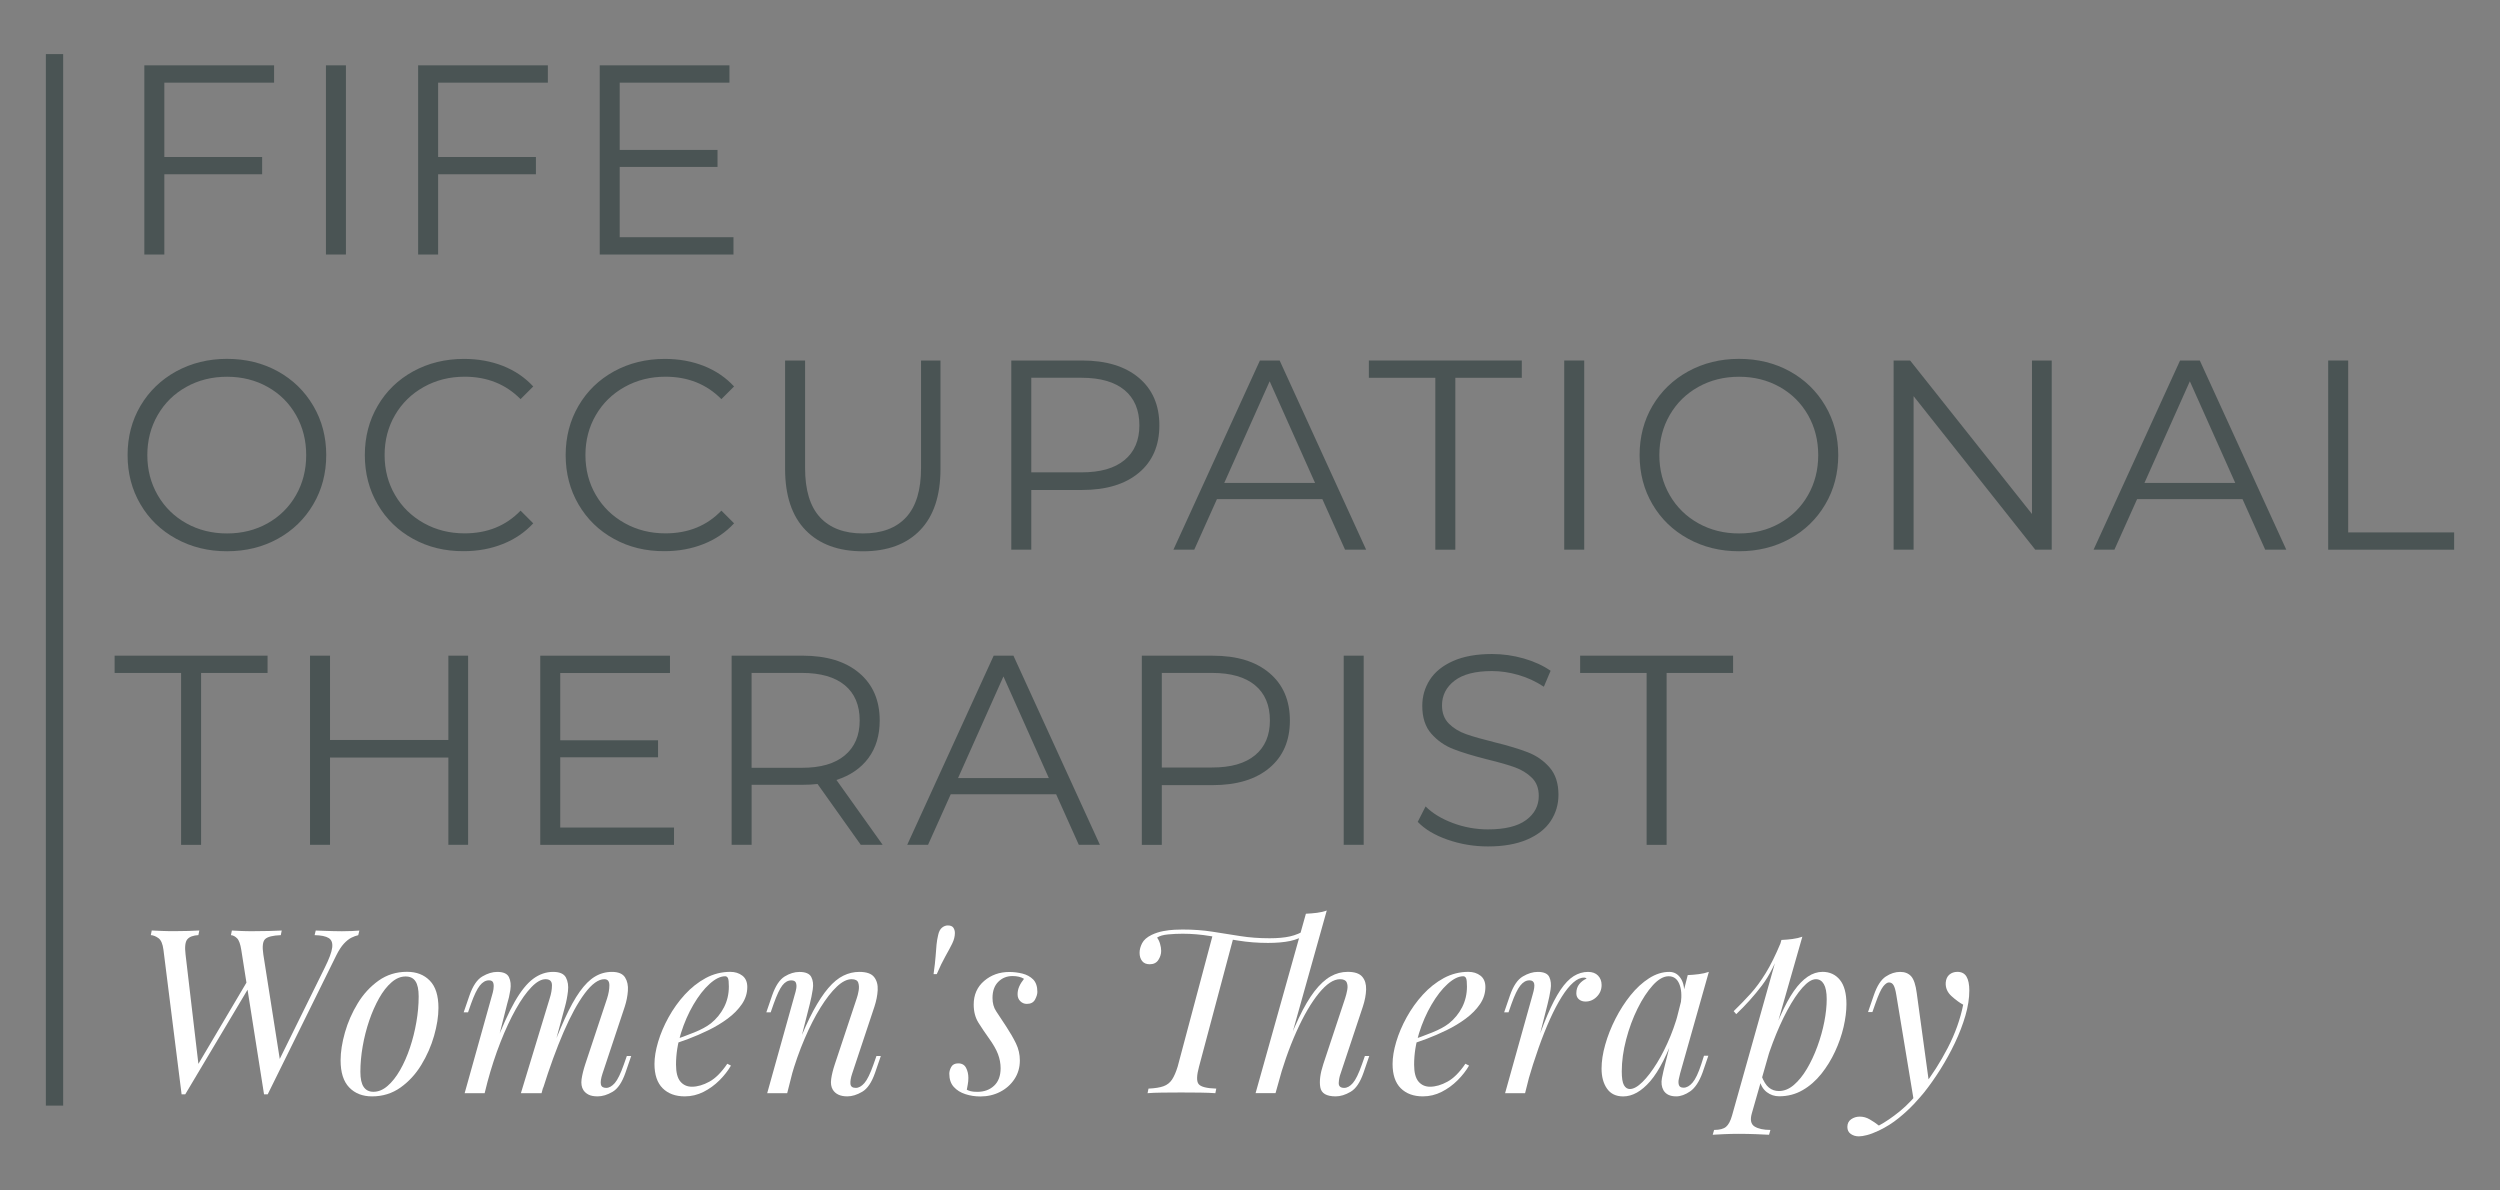 <?xml version="1.0" encoding="utf-8"?>
<!-- Generator: Adobe Illustrator 28.0.0, SVG Export Plug-In . SVG Version: 6.00 Build 0)  -->
<svg version="1.1" id="Layer_1" xmlns="http://www.w3.org/2000/svg" xmlns:xlink="http://www.w3.org/1999/xlink" x="0px" y="0px"
	 viewBox="0 0 595.28 283.46" style="enable-background:new 0 0 595.28 283.46;" xml:space="preserve">
<rect x="0" y="0" width="595.28" height="283.46" fill="#808080" stroke="none"/>
<style type="text/css">
	.st0{opacity:0.21;}
	.st1{fill:#778E88;}
	.st2{opacity:0.2;}
	.st3{fill:#E69E8E;}
	.st4{opacity:0.5;}
	.st5{fill:#4A5454;}
	.st6{fill:#FEEEE9;}
	.st7{fill:#EDF3E2;}
	.st8{fill:#FEF8DD;}
	.st9{fill:#EAF4F0;}
	.st10{fill:#6E6E6D;}
	.st11{opacity:0.49;}
	.st12{fill:#FFFFFF;}
	.st13{fill:none;stroke:#B2B2B2;stroke-miterlimit:10;}
</style>
<g>
	<g>
		<path class="st12" d="M59.65,234.48l-15.54,26.09h-0.87l-4.32-34.41c-0.18-1.42-0.58-2.35-1.21-2.79
			c-0.62-0.44-1.22-0.67-1.8-0.71l0.22-1.1c0.73,0.04,1.56,0.07,2.49,0.11s1.91,0.05,2.93,0.05c1.21,0,2.33-0.02,3.36-0.05
			c1.04-0.04,1.89-0.07,2.55-0.11l-0.22,1.1c-1.24,0.07-2.12,0.4-2.62,0.98c-0.51,0.58-0.66,1.79-0.44,3.61l3.12,26.58l-0.49,0.22
			l12.36-20.9L59.65,234.48z M77.32,230.43c1.06-2.12,1.65-3.72,1.78-4.81c0.13-1.09-0.15-1.85-0.85-2.27
			c-0.69-0.42-1.81-0.65-3.34-0.68l0.27-1.1c0.69,0.04,1.39,0.07,2.11,0.08c0.71,0.02,1.42,0.04,2.13,0.06
			c0.71,0.02,1.38,0.03,2,0.03c0.95,0,1.73-0.02,2.35-0.05c0.62-0.04,1.22-0.07,1.8-0.11l-0.27,1.1c-0.51,0.11-1.06,0.31-1.64,0.6
			c-0.58,0.29-1.17,0.77-1.78,1.42c-0.6,0.66-1.2,1.57-1.78,2.73l-16.36,33.15h-0.87l-5.42-34.41c-0.22-1.38-0.55-2.31-1.01-2.76
			s-0.94-0.7-1.45-0.74l0.22-1.1c0.66,0.04,1.4,0.07,2.24,0.11c0.84,0.04,1.71,0.05,2.63,0.05c1.42,0,2.75-0.02,3.99-0.05
			c1.24-0.04,2.24-0.07,3.01-0.11l-0.22,1.1c-1.89,0.07-3.13,0.38-3.72,0.93c-0.58,0.55-0.73,1.77-0.44,3.67l3.99,25.38l-0.38,0.11
			L77.32,230.43z"/>
		<path class="st12" d="M81.1,252.47c0-2,0.35-4.22,1.04-6.65c0.69-2.42,1.71-4.73,3.04-6.92c1.33-2.19,2.98-3.98,4.95-5.39
			c1.97-1.4,4.23-2.11,6.78-2.11c2.26,0,4.08,0.7,5.44,2.11c1.37,1.4,2.05,3.57,2.05,6.48c0,2.01-0.35,4.22-1.04,6.65
			c-0.69,2.43-1.71,4.73-3.04,6.92c-1.33,2.19-2.98,3.98-4.95,5.39c-1.97,1.4-4.23,2.11-6.78,2.11c-2.26,0-4.08-0.71-5.44-2.13
			C81.78,257.51,81.1,255.36,81.1,252.47z M96.58,232.51c-1.17,0-2.29,0.46-3.36,1.4c-1.08,0.93-2.06,2.19-2.95,3.77
			c-0.89,1.59-1.68,3.36-2.35,5.33c-0.67,1.97-1.19,4.01-1.56,6.13c-0.37,2.12-0.55,4.14-0.55,6.07c0,1.64,0.26,2.84,0.79,3.61
			c0.53,0.77,1.3,1.15,2.32,1.15c1.17,0,2.29-0.46,3.36-1.39c1.08-0.93,2.07-2.19,2.98-3.77c0.91-1.59,1.69-3.36,2.35-5.33
			c0.66-1.97,1.17-4,1.53-6.1c0.37-2.1,0.55-4.13,0.55-6.1c0-1.68-0.26-2.89-0.77-3.64C98.42,232.88,97.63,232.51,96.58,232.51z"/>
		<path class="st12" d="M115.4,260.3h-4.76l6.56-23.47c0.11-0.33,0.21-0.76,0.3-1.29c0.09-0.53,0.08-1.01-0.03-1.45
			c-0.11-0.44-0.46-0.66-1.04-0.66c-0.8,0-1.53,0.42-2.19,1.26c-0.66,0.84-1.35,2.28-2.08,4.32l-0.71,2.03h-1.04l1.37-3.99
			c0.8-2.3,1.82-3.81,3.06-4.54c1.24-0.73,2.42-1.09,3.56-1.09c1.46,0,2.39,0.42,2.79,1.26c0.4,0.84,0.51,1.85,0.33,3.04
			c-0.18,1.19-0.44,2.31-0.77,3.36L115.4,260.3z M130.88,237.76c0.37-1.13,0.55-2.18,0.55-3.15c0-0.97-0.51-1.45-1.53-1.45
			c-1.02,0-2.14,0.63-3.36,1.89c-1.22,1.26-2.46,3.01-3.72,5.25c-1.26,2.24-2.47,4.85-3.64,7.82c-1.17,2.97-2.21,6.15-3.12,9.55
			l1.8-8.75c1.68-4.38,3.25-7.84,4.7-10.39c1.46-2.55,2.93-4.38,4.4-5.47c1.48-1.09,3.05-1.64,4.73-1.64c1.57,0,2.59,0.45,3.06,1.34
			c0.47,0.89,0.64,1.98,0.49,3.25c-0.15,1.28-0.38,2.5-0.71,3.67l-5.58,20.62h-4.92L130.88,237.76z M144.55,237.76
			c0.36-1.13,0.55-2.18,0.55-3.15c0-0.97-0.4-1.45-1.2-1.45c-1.42,0-2.97,1.12-4.65,3.36c-1.68,2.24-3.36,5.32-5.06,9.25
			c-1.69,3.92-3.33,8.4-4.9,13.43l1.26-7c1.42-3.79,2.74-7.01,3.94-9.65c1.2-2.64,2.39-4.79,3.56-6.43
			c1.17-1.64,2.37-2.84,3.61-3.58c1.24-0.75,2.59-1.12,4.05-1.12c1.53,0,2.57,0.44,3.12,1.31c0.55,0.87,0.77,1.94,0.68,3.2
			c-0.09,1.26-0.34,2.51-0.74,3.75l-5.31,15.97c-0.37,1.13-0.49,1.98-0.38,2.54c0.11,0.57,0.53,0.85,1.26,0.85
			c0.69,0,1.37-0.38,2.05-1.15c0.67-0.77,1.39-2.24,2.16-4.43l0.71-2.02h1.04l-1.37,3.99c-0.8,2.3-1.82,3.81-3.06,4.54
			s-2.43,1.09-3.56,1.09c-0.91,0-1.63-0.14-2.16-0.41c-0.53-0.27-0.94-0.63-1.23-1.07c-0.44-0.69-0.58-1.56-0.44-2.6
			c0.15-1.04,0.44-2.23,0.88-3.58L144.55,237.76z"/>
		<path class="st12" d="M159.76,247.88c2.04-0.69,3.89-1.38,5.55-2.05c1.66-0.67,2.98-1.39,3.97-2.16c1.31-1.06,2.35-2.33,3.12-3.83
			c0.76-1.49,1.15-3.14,1.15-4.92c0-1.06-0.07-1.73-0.22-2.02c-0.15-0.29-0.37-0.44-0.66-0.44c-1.13,0-2.37,0.61-3.72,1.83
			c-1.35,1.22-2.62,2.86-3.83,4.92c-1.21,2.06-2.2,4.33-2.98,6.81c-0.78,2.48-1.17,4.98-1.17,7.49c0,1.86,0.35,3.2,1.04,4.02
			c0.69,0.82,1.61,1.23,2.74,1.23c1.31,0,2.7-0.4,4.16-1.2c1.46-0.8,2.88-2.22,4.27-4.27l0.87,0.44c-0.69,1.2-1.6,2.37-2.73,3.5
			c-1.13,1.13-2.4,2.05-3.8,2.76c-1.41,0.71-2.89,1.07-4.46,1.07c-2.23,0-3.98-0.65-5.28-1.94c-1.29-1.29-1.94-3.22-1.94-5.77
			c0-1.57,0.29-3.33,0.87-5.28c0.58-1.95,1.41-3.9,2.49-5.85c1.08-1.95,2.36-3.75,3.86-5.39c1.5-1.64,3.16-2.95,4.98-3.94
			c1.82-0.98,3.78-1.48,5.85-1.48c1.13,0,2.09,0.3,2.87,0.9c0.78,0.6,1.18,1.5,1.18,2.71c0,1.46-0.43,2.82-1.28,4.07
			c-0.86,1.26-1.99,2.41-3.39,3.45c-1.4,1.04-2.93,1.96-4.57,2.76c-1.64,0.8-3.25,1.49-4.81,2.08c-1.57,0.58-2.95,1.06-4.16,1.42
			L159.76,247.88z"/>
		<path class="st12" d="M187.44,260.3h-4.76l6.56-23.47c0.15-0.44,0.26-0.92,0.36-1.45c0.09-0.53,0.06-0.98-0.08-1.37
			c-0.15-0.38-0.51-0.57-1.09-0.57c-0.8,0-1.51,0.39-2.13,1.18c-0.62,0.78-1.31,2.25-2.08,4.4l-0.71,2.03h-1.04l1.37-3.99
			c0.8-2.3,1.8-3.81,2.98-4.54c1.19-0.73,2.36-1.09,3.53-1.09c1.46,0,2.4,0.4,2.82,1.2c0.42,0.8,0.54,1.79,0.36,2.95
			c-0.18,1.17-0.42,2.33-0.71,3.5L187.44,260.3z M189.95,248.92c1.28-3.28,2.52-6.04,3.72-8.26c1.2-2.22,2.39-4.02,3.56-5.39
			c1.17-1.37,2.36-2.35,3.58-2.95c1.22-0.6,2.49-0.9,3.8-0.9c1.71,0,2.89,0.41,3.53,1.23c0.64,0.82,0.92,1.86,0.85,3.12
			c-0.07,1.26-0.33,2.56-0.77,3.91l-5.31,15.97c-0.33,0.98-0.46,1.8-0.41,2.43c0.06,0.64,0.48,0.96,1.28,0.96
			c0.69,0,1.38-0.38,2.05-1.15c0.67-0.77,1.39-2.24,2.16-4.43l0.71-2.02h1.04l-1.37,3.99c-0.8,2.3-1.82,3.81-3.07,4.54
			c-1.24,0.73-2.42,1.09-3.55,1.09c-1.64,0-2.79-0.53-3.45-1.59c-0.4-0.66-0.53-1.51-0.38-2.57c0.15-1.06,0.44-2.22,0.87-3.5
			l5.2-15.65c0.18-0.51,0.34-1.12,0.46-1.83c0.13-0.71,0.1-1.35-0.08-1.91s-0.71-0.85-1.59-0.85c-1.09,0-2.27,0.59-3.53,1.78
			c-1.26,1.19-2.54,2.84-3.86,4.95s-2.58,4.59-3.8,7.44c-1.22,2.84-2.31,5.93-3.25,9.24L189.95,248.92z"/>
		<path class="st12" d="M227.37,222.17c0,0.8-0.21,1.63-0.63,2.49c-0.42,0.86-0.96,1.86-1.61,3.01s-1.35,2.58-2.08,4.29h-0.76
			c0.25-1.79,0.42-3.22,0.49-4.29c0.07-1.08,0.15-1.99,0.22-2.74c0.07-0.75,0.2-1.5,0.38-2.27c0.18-0.84,0.49-1.43,0.93-1.78
			c0.44-0.35,0.89-0.52,1.37-0.52c0.62,0,1.06,0.17,1.31,0.52C227.24,221.23,227.37,221.66,227.37,222.17z"/>
		<path class="st12" d="M230.21,259.48c0.29,0.15,0.61,0.27,0.96,0.36c0.35,0.09,0.87,0.14,1.56,0.14c1.6,0,2.93-0.48,3.97-1.45
			c1.04-0.97,1.56-2.36,1.56-4.18c0-1.13-0.21-2.25-0.63-3.36c-0.42-1.11-1.16-2.4-2.22-3.86c-0.84-1.17-1.64-2.36-2.41-3.58
			s-1.15-2.67-1.15-4.35c0-2.33,0.83-4.21,2.49-5.63c1.66-1.42,3.66-2.13,5.99-2.13c1.06,0,2.09,0.13,3.12,0.38
			c1.02,0.26,1.87,0.72,2.55,1.39c0.67,0.68,1.01,1.67,1.01,2.98c0,0.51-0.18,1.11-0.55,1.81c-0.37,0.69-1.02,1.04-1.97,1.04
			c-0.58,0-1.1-0.21-1.53-0.63c-0.44-0.42-0.66-0.97-0.66-1.67c0-0.66,0.14-1.29,0.41-1.89c0.27-0.6,0.65-1.19,1.12-1.78
			c-0.69-0.44-1.61-0.66-2.74-0.66c-1.35,0-2.48,0.46-3.39,1.37c-0.91,0.91-1.37,2.19-1.37,3.83c0,1.24,0.28,2.29,0.85,3.15
			c0.57,0.86,1.38,2.09,2.43,3.69c0.91,1.39,1.68,2.72,2.3,3.99c0.62,1.28,0.93,2.63,0.93,4.05c0,1.68-0.43,3.16-1.29,4.46
			c-0.86,1.3-2,2.31-3.42,3.04c-1.42,0.73-2.99,1.09-4.7,1.09c-1.24,0-2.43-0.18-3.56-0.55c-1.13-0.36-2.05-0.94-2.76-1.72
			c-0.71-0.78-1.07-1.83-1.07-3.15c0-0.51,0.15-1.05,0.46-1.61s0.87-0.85,1.67-0.85c0.87,0,1.5,0.36,1.86,1.07
			c0.37,0.71,0.55,1.51,0.55,2.38c0,0.58-0.05,1.1-0.14,1.56C230.37,258.65,230.29,259.07,230.21,259.48z"/>
		<path class="st12" d="M311.44,222.28c-1.35,0.87-2.76,1.47-4.24,1.78c-1.48,0.31-3.24,0.46-5.28,0.46c-2.41,0-4.76-0.18-7.05-0.55
			c-2.3-0.36-4.54-0.73-6.73-1.09c-2.19-0.36-4.36-0.55-6.51-0.55c-1.13,0-2.29,0.05-3.47,0.16c-1.19,0.11-2.07,0.36-2.65,0.77
			c0.29,0.36,0.53,0.85,0.71,1.45c0.18,0.6,0.27,1.18,0.27,1.72c0,0.73-0.22,1.44-0.66,2.13c-0.44,0.69-1.13,1.04-2.08,1.04
			c-0.8,0-1.4-0.26-1.8-0.77c-0.4-0.51-0.6-1.17-0.6-1.97c0-0.73,0.2-1.49,0.6-2.27c0.4-0.78,1.17-1.45,2.3-2
			c0.84-0.4,1.74-0.69,2.71-0.88c0.96-0.18,1.88-0.29,2.73-0.33c0.86-0.03,1.48-0.05,1.89-0.05c2.55,0,4.93,0.17,7.14,0.52
			c2.21,0.35,4.4,0.69,6.59,1.04c2.19,0.35,4.52,0.52,7,0.52c1.93,0,3.55-0.15,4.84-0.44c1.3-0.29,2.62-0.84,3.97-1.64
			L311.44,222.28z M288.8,222.5c0.66,0.07,1.23,0.15,1.72,0.22c0.49,0.07,0.98,0.15,1.48,0.22c0.49,0.07,1.07,0.15,1.72,0.22
			l-8.21,30.8c-0.58,2.12-0.62,3.5-0.11,4.16c0.51,0.66,1.91,1.02,4.21,1.09l-0.22,1.09c-0.95-0.07-2.15-0.12-3.61-0.14
			c-1.46-0.02-2.97-0.03-4.54-0.03c-1.57,0-3.07,0.01-4.52,0.03c-1.44,0.02-2.6,0.06-3.47,0.14l0.22-1.09
			c1.53-0.07,2.73-0.26,3.58-0.57c0.86-0.31,1.53-0.84,2.03-1.59c0.49-0.75,0.94-1.78,1.34-3.09L288.8,222.5z M310.95,217.57
			c0.91-0.04,1.8-0.11,2.65-0.22c0.86-0.11,1.63-0.29,2.32-0.55l-12.2,43.49c-0.66,0-1.21,0-1.67,0c-0.46,0-0.92,0-1.39,0
			c-0.47,0-1.04,0-1.69,0L310.95,217.57z M305.26,252.2c1.39-3.83,2.71-7.07,3.97-9.74c1.26-2.66,2.52-4.81,3.77-6.43
			c1.26-1.62,2.53-2.8,3.83-3.53c1.29-0.73,2.65-1.09,4.08-1.09c1.64,0,2.79,0.38,3.45,1.15c0.66,0.77,0.96,1.78,0.93,3.04
			c-0.04,1.26-0.29,2.62-0.77,4.07l-5.31,15.97c-0.26,0.69-0.4,1.43-0.44,2.22c-0.03,0.78,0.4,1.18,1.31,1.18
			c0.69,0,1.38-0.38,2.05-1.15s1.39-2.24,2.16-4.43l0.71-2.02h1.04l-1.37,3.99c-0.8,2.3-1.82,3.81-3.07,4.54s-2.43,1.09-3.56,1.09
			c-2.19,0-3.41-0.72-3.66-2.16c-0.26-1.44-0.02-3.27,0.71-5.5l5.19-15.65c0.22-0.66,0.39-1.34,0.52-2.05
			c0.13-0.71,0.08-1.31-0.14-1.8c-0.22-0.49-0.75-0.74-1.59-0.74c-1.53,0-3.21,1.11-5.03,3.34c-1.82,2.23-3.61,5.29-5.36,9.19
			c-1.75,3.9-3.32,8.41-4.7,13.51L305.26,252.2z"/>
		<path class="st12" d="M335.51,247.88c2.04-0.69,3.89-1.38,5.55-2.05c1.66-0.67,2.98-1.39,3.97-2.16c1.31-1.06,2.35-2.33,3.12-3.83
			c0.76-1.49,1.15-3.14,1.15-4.92c0-1.06-0.07-1.73-0.22-2.02c-0.15-0.29-0.37-0.44-0.66-0.44c-1.13,0-2.37,0.61-3.72,1.83
			c-1.35,1.22-2.62,2.86-3.83,4.92c-1.21,2.06-2.2,4.33-2.98,6.81c-0.78,2.48-1.17,4.98-1.17,7.49c0,1.86,0.35,3.2,1.04,4.02
			c0.69,0.82,1.61,1.23,2.74,1.23c1.31,0,2.7-0.4,4.16-1.2c1.46-0.8,2.88-2.22,4.27-4.27l0.87,0.44c-0.69,1.2-1.6,2.37-2.73,3.5
			c-1.13,1.13-2.4,2.05-3.8,2.76c-1.41,0.71-2.89,1.07-4.46,1.07c-2.23,0-3.98-0.65-5.28-1.94c-1.29-1.29-1.94-3.22-1.94-5.77
			c0-1.57,0.29-3.33,0.87-5.28c0.58-1.95,1.41-3.9,2.49-5.85c1.08-1.95,2.36-3.75,3.86-5.39c1.5-1.64,3.16-2.95,4.98-3.94
			c1.82-0.98,3.78-1.48,5.85-1.48c1.13,0,2.09,0.3,2.87,0.9c0.78,0.6,1.18,1.5,1.18,2.71c0,1.46-0.43,2.82-1.28,4.07
			c-0.86,1.26-1.99,2.41-3.39,3.45c-1.4,1.04-2.93,1.96-4.57,2.76c-1.64,0.8-3.25,1.49-4.81,2.08c-1.57,0.58-2.95,1.06-4.16,1.42
			L335.51,247.88z"/>
		<path class="st12" d="M363.14,260.3h-4.76l6.56-23.47c0.37-1.24,0.49-2.11,0.36-2.63c-0.13-0.51-0.5-0.77-1.12-0.77
			c-0.8,0-1.53,0.42-2.19,1.26c-0.66,0.84-1.35,2.28-2.08,4.32l-0.71,2.03h-1.04l1.37-3.99c0.8-2.3,1.82-3.81,3.06-4.54
			c1.24-0.73,2.42-1.09,3.56-1.09c1.46,0,2.38,0.41,2.76,1.23c0.38,0.82,0.49,1.81,0.3,2.98c-0.18,1.17-0.42,2.32-0.71,3.45
			L363.14,260.3z M377.2,232.78c-0.84,0-1.71,0.39-2.6,1.18c-0.89,0.78-1.8,1.91-2.73,3.39c-0.93,1.48-1.86,3.25-2.79,5.31
			c-0.93,2.06-1.84,4.35-2.73,6.87c-0.89,2.52-1.76,5.23-2.6,8.15l1.37-7c1.2-3.57,2.32-6.58,3.36-9.03
			c1.04-2.44,2.07-4.42,3.09-5.94c1.02-1.51,2.07-2.61,3.14-3.28c1.08-0.67,2.22-1.01,3.42-1.01c1.02,0,1.81,0.29,2.38,0.88
			c0.56,0.58,0.85,1.33,0.85,2.24c0,1.09-0.38,2.02-1.15,2.79c-0.76,0.77-1.66,1.15-2.68,1.15c-0.62,0-1.14-0.17-1.56-0.52
			c-0.42-0.35-0.63-0.83-0.63-1.45c0-0.87,0.24-1.6,0.71-2.19c0.47-0.58,1.06-1.02,1.75-1.31c-0.07-0.07-0.16-0.13-0.25-0.16
			C377.46,232.8,377.34,232.78,377.2,232.78z"/>
		<path class="st12" d="M388.08,259.31c0.87,0,1.88-0.55,3.01-1.67c1.13-1.11,2.28-2.62,3.45-4.51c1.17-1.9,2.24-4.05,3.23-6.45
			c0.98-2.41,1.77-4.9,2.35-7.49l-0.93,5.91c-2.08,5.84-4.17,9.96-6.26,12.36c-2.09,2.41-4.24,3.61-6.43,3.61
			c-1.71,0-3-0.62-3.86-1.86c-0.86-1.24-1.29-2.83-1.29-4.76c0-1.75,0.29-3.66,0.88-5.72c0.58-2.06,1.39-4.11,2.43-6.15
			c1.04-2.04,2.23-3.9,3.58-5.58c1.35-1.68,2.82-3.03,4.4-4.05c1.59-1.02,3.2-1.53,4.84-1.53c1.28,0,2.25,0.63,2.93,1.89
			c0.67,1.26,0.81,3.02,0.41,5.28l-0.6,0.33c0.26-1.93,0.13-3.49-0.38-4.68s-1.35-1.78-2.52-1.78c-1.2,0-2.45,0.71-3.75,2.13
			c-1.29,1.42-2.51,3.27-3.64,5.55c-1.13,2.28-2.04,4.74-2.73,7.39c-0.69,2.64-1.04,5.17-1.04,7.58c0,1.57,0.17,2.66,0.52,3.28
			C387.03,259,387.5,259.31,388.08,259.31z M401.87,232.18c0.87-0.03,1.75-0.11,2.62-0.22c0.88-0.11,1.68-0.29,2.41-0.55
			l-6.84,24.18c-0.07,0.33-0.17,0.76-0.3,1.29c-0.13,0.53-0.13,1.01,0,1.45c0.13,0.44,0.5,0.66,1.12,0.66c0.73,0,1.44-0.4,2.13-1.2
			s1.39-2.26,2.08-4.38l0.65-2.03h1.04l-1.37,3.99c-0.8,2.19-1.79,3.68-2.95,4.49c-1.17,0.8-2.28,1.2-3.34,1.2
			c-1.42,0-2.43-0.47-3.01-1.42c-0.47-0.84-0.6-1.81-0.38-2.93c0.22-1.11,0.47-2.23,0.77-3.36L401.87,232.18z"/>
		<path class="st12" d="M424.18,223.81c0.88-0.03,1.74-0.11,2.6-0.22c0.85-0.11,1.65-0.29,2.38-0.55l-12.03,42.07
			c-0.44,1.53-0.22,2.57,0.65,3.12c0.88,0.55,2.14,0.82,3.78,0.82l-0.33,1.15c-0.73-0.04-1.76-0.08-3.09-0.14
			c-1.33-0.05-2.75-0.08-4.24-0.08c-1.13,0-2.28,0.03-3.45,0.08c-1.17,0.06-2.04,0.1-2.63,0.14l0.33-1.15
			c1.31,0,2.26-0.25,2.84-0.74c0.58-0.49,1.06-1.38,1.42-2.65L424.18,223.81z M412.81,240.77c1.42-1.38,2.75-2.76,4-4.13
			c1.24-1.37,2.44-3,3.61-4.9c1.17-1.9,2.35-4.28,3.56-7.17l0.16,0.88c-1.24,3.72-2.77,6.78-4.59,9.19
			c-1.82,2.41-3.87,4.69-6.13,6.84L412.81,240.77z M432.39,233.16c-0.95,0-2.01,0.67-3.2,2s-2.39,3.14-3.61,5.41
			c-1.22,2.28-2.37,4.84-3.45,7.69c-1.08,2.84-1.98,5.8-2.71,8.86l0.98-5.91c2.37-7.15,4.62-12.23,6.76-15.26
			c2.14-3.03,4.4-4.54,6.81-4.54c1.71,0,3.09,0.64,4.13,1.91c1.04,1.28,1.56,3.21,1.56,5.8c0,1.64-0.23,3.45-0.68,5.41
			c-0.46,1.97-1.13,3.92-2.03,5.85c-0.89,1.93-1.99,3.71-3.28,5.33c-1.3,1.62-2.78,2.92-4.46,3.88c-1.68,0.97-3.54,1.45-5.58,1.45
			c-1.1,0-2.07-0.33-2.93-0.98c-0.86-0.66-1.43-1.6-1.72-2.84l0.44-1.09c0.51,1.35,1.1,2.3,1.78,2.84c0.67,0.55,1.47,0.82,2.38,0.82
			c1.24,0,2.43-0.48,3.56-1.45c1.13-0.97,2.17-2.25,3.12-3.86c0.95-1.61,1.78-3.38,2.49-5.33c0.71-1.95,1.26-3.9,1.64-5.85
			c0.38-1.95,0.57-3.75,0.57-5.39c0-1.6-0.23-2.8-0.68-3.58S433.19,233.16,432.39,233.16z"/>
		<path class="st12" d="M447.38,268.01c1.57-0.84,3.24-1.98,5.01-3.42c1.77-1.44,3.6-3.38,5.5-5.83c2.15-2.74,4.11-5.81,5.88-9.22
			c1.77-3.41,3-6.85,3.69-10.31c-0.88-0.47-1.81-1.16-2.79-2.05c-0.98-0.89-1.44-1.96-1.37-3.2c0.07-0.84,0.36-1.48,0.87-1.91
			s1.15-0.66,1.91-0.66c0.98,0,1.71,0.37,2.16,1.12c0.45,0.75,0.68,1.85,0.68,3.31c0,1.86-0.31,3.86-0.93,5.99
			c-0.62,2.13-1.45,4.29-2.49,6.48c-1.04,2.19-2.2,4.29-3.47,6.32c-1.28,2.02-2.57,3.86-3.88,5.5c-0.58,0.73-1.39,1.64-2.41,2.74
			c-1.02,1.09-2.23,2.22-3.64,3.36c-1.41,1.15-2.98,2.14-4.73,2.98c-1.1,0.51-2.03,0.87-2.82,1.07c-0.78,0.2-1.43,0.3-1.94,0.3
			c-0.73,0-1.37-0.19-1.91-0.57c-0.55-0.38-0.82-0.94-0.82-1.67c0-0.8,0.3-1.41,0.9-1.83c0.6-0.42,1.29-0.63,2.05-0.63
			c0.84,0,1.63,0.22,2.38,0.66C445.96,266.97,446.68,267.46,447.38,268.01z M459.36,258.11l-3.66,3.99l-4.16-25.16
			c-0.18-1.13-0.4-1.91-0.66-2.35c-0.26-0.44-0.62-0.66-1.1-0.66c-0.4,0-0.86,0.32-1.37,0.96c-0.51,0.64-1.13,2-1.86,4.08
			l-0.71,2.02h-1.04l1.37-3.99c0.76-2.22,1.71-3.71,2.84-4.46c1.13-0.75,2.28-1.12,3.45-1.12c1.13,0,2,0.36,2.63,1.07
			c0.62,0.71,1.06,2.03,1.31,3.97L459.36,258.11z"/>
	</g>
	<g>
		<path class="st5" d="M39.13,19.68v17.7h23.29v4.12H39.13v19.11h-4.76V15.56h30.89v4.12H39.13z"/>
		<path class="st5" d="M77.61,15.56h4.76v45.04h-4.76V15.56z"/>
		<path class="st5" d="M104.32,19.68v17.7h23.29v4.12h-23.29v19.11h-4.76V15.56h30.89v4.12H104.32z"/>
		<path class="st5" d="M174.65,56.49v4.12H142.8V15.56h30.89v4.12h-26.13V35.7h23.29v4.05h-23.29v16.73H174.65z"/>
		<path class="st5" d="M41.93,128.28c-3.63-1.99-6.46-4.73-8.49-8.21c-2.04-3.47-3.06-7.38-3.06-11.71c0-4.33,1.02-8.24,3.06-11.71
			c2.04-3.47,4.87-6.21,8.49-8.21c3.63-1.99,7.67-2.99,12.13-2.99c4.46,0,8.48,0.99,12.07,2.96c3.58,1.97,6.4,4.71,8.46,8.21
			c2.06,3.5,3.09,7.41,3.09,11.74c0,4.33-1.03,8.25-3.09,11.74c-2.06,3.5-4.88,6.23-8.46,8.2c-3.58,1.97-7.61,2.96-12.07,2.96
			C49.6,131.27,45.56,130.27,41.93,128.28z M63.71,124.61c2.87-1.61,5.13-3.84,6.76-6.69c1.63-2.85,2.44-6.04,2.44-9.55
			c0-3.52-0.81-6.7-2.44-9.56c-1.63-2.85-3.88-5.08-6.76-6.69s-6.09-2.41-9.65-2.41c-3.56,0-6.79,0.8-9.68,2.41
			c-2.9,1.61-5.17,3.84-6.82,6.69s-2.48,6.04-2.48,9.56c0,3.52,0.83,6.7,2.48,9.55c1.65,2.85,3.93,5.08,6.82,6.69
			c2.89,1.61,6.12,2.41,9.68,2.41C57.62,127.02,60.84,126.22,63.71,124.61z"/>
		<path class="st5" d="M98.36,128.31c-3.58-1.97-6.39-4.71-8.43-8.2c-2.04-3.5-3.06-7.41-3.06-11.74c0-4.33,1.02-8.25,3.06-11.74
			c2.04-3.5,4.86-6.23,8.46-8.21c3.6-1.97,7.64-2.96,12.1-2.96c3.35,0,6.44,0.56,9.27,1.67c2.83,1.12,5.23,2.75,7.21,4.89
			l-3.02,3.02c-3.52-3.56-7.96-5.34-13.32-5.34c-3.56,0-6.8,0.81-9.72,2.44c-2.92,1.63-5.2,3.86-6.85,6.69s-2.48,6.01-2.48,9.52
			c0,3.52,0.83,6.69,2.48,9.52s3.94,5.06,6.85,6.69c2.92,1.63,6.15,2.44,9.72,2.44c5.41,0,9.85-1.8,13.32-5.41l3.02,3.02
			c-1.98,2.15-4.39,3.79-7.24,4.92c-2.85,1.14-5.95,1.71-9.3,1.71C105.97,131.27,101.95,130.29,98.36,128.31z"/>
		<path class="st5" d="M146.18,128.31c-3.58-1.97-6.39-4.71-8.43-8.2c-2.04-3.5-3.06-7.41-3.06-11.74c0-4.33,1.02-8.25,3.06-11.74
			c2.04-3.5,4.86-6.23,8.46-8.21c3.6-1.97,7.64-2.96,12.1-2.96c3.35,0,6.44,0.56,9.27,1.67c2.83,1.12,5.23,2.75,7.21,4.89
			l-3.02,3.02c-3.52-3.56-7.96-5.34-13.32-5.34c-3.56,0-6.8,0.81-9.72,2.44c-2.92,1.63-5.2,3.86-6.85,6.69s-2.48,6.01-2.48,9.52
			c0,3.52,0.83,6.69,2.48,9.52s3.94,5.06,6.85,6.69c2.92,1.63,6.15,2.44,9.72,2.44c5.41,0,9.85-1.8,13.32-5.41l3.02,3.02
			c-1.98,2.15-4.39,3.79-7.24,4.92c-2.85,1.14-5.95,1.71-9.3,1.71C153.78,131.27,149.76,130.29,146.18,128.31z"/>
		<path class="st5" d="M191.83,126.25c-3.26-3.35-4.89-8.22-4.89-14.61v-25.8h4.76v25.61c0,5.23,1.18,9.14,3.54,11.71
			c2.36,2.57,5.77,3.86,10.23,3.86c4.51,0,7.94-1.29,10.3-3.86c2.36-2.57,3.54-6.48,3.54-11.71V85.84h4.63v25.8
			c0,6.39-1.62,11.26-4.86,14.61c-3.24,3.35-7.78,5.02-13.61,5.02S195.09,129.6,191.83,126.25z"/>
		<path class="st5" d="M271.17,89.96c3.26,2.75,4.89,6.52,4.89,11.33c0,4.81-1.63,8.57-4.89,11.29c-3.26,2.73-7.77,4.09-13.51,4.09
			h-12.1v14.22h-4.76V85.84h16.86C263.41,85.84,267.91,87.22,271.17,89.96z M267.76,109.55c2.36-1.95,3.54-4.71,3.54-8.27
			c0-3.64-1.18-6.44-3.54-8.4c-2.36-1.95-5.77-2.93-10.23-2.93h-11.97v22.52h11.97C261.99,112.48,265.4,111.51,267.76,109.55z"/>
		<path class="st5" d="M314.87,118.85h-25.1l-5.4,12.03h-4.96L300,85.84h4.7l20.59,45.04h-5.02L314.87,118.85z M313.13,114.99
			l-10.81-24.2l-10.81,24.2H313.13z"/>
		<path class="st5" d="M341.77,89.96h-15.83v-4.12h36.42v4.12h-15.83v40.93h-4.76V89.96z"/>
		<path class="st5" d="M372.46,85.84h4.76v45.04h-4.76V85.84z"/>
		<path class="st5" d="M401.96,128.28c-3.63-1.99-6.46-4.73-8.49-8.21c-2.04-3.47-3.06-7.38-3.06-11.71c0-4.33,1.02-8.24,3.06-11.71
			c2.04-3.47,4.87-6.21,8.49-8.21c3.63-1.99,7.67-2.99,12.13-2.99c4.46,0,8.48,0.99,12.07,2.96c3.58,1.97,6.4,4.71,8.46,8.21
			c2.06,3.5,3.09,7.41,3.09,11.74c0,4.33-1.03,8.25-3.09,11.74c-2.06,3.5-4.88,6.23-8.46,8.2c-3.58,1.97-7.61,2.96-12.07,2.96
			C409.63,131.27,405.59,130.27,401.96,128.28z M423.74,124.61c2.87-1.61,5.13-3.84,6.76-6.69c1.63-2.85,2.44-6.04,2.44-9.55
			c0-3.52-0.81-6.7-2.44-9.56c-1.63-2.85-3.88-5.08-6.76-6.69s-6.09-2.41-9.65-2.41c-3.56,0-6.79,0.8-9.68,2.41
			c-2.9,1.61-5.17,3.84-6.82,6.69s-2.48,6.04-2.48,9.56c0,3.52,0.83,6.7,2.48,9.55c1.65,2.85,3.93,5.08,6.82,6.69
			c2.89,1.61,6.12,2.41,9.68,2.41C417.65,127.02,420.87,126.22,423.74,124.61z"/>
		<path class="st5" d="M488.54,85.84v45.04h-3.93l-28.96-36.55v36.55h-4.76V85.84h3.93l29.02,36.55V85.84H488.54z"/>
		<path class="st5" d="M533.97,118.85h-25.1l-5.4,12.03h-4.96l20.59-45.04h4.7l20.59,45.04h-5.02L533.97,118.85z M532.24,114.99
			l-10.81-24.2l-10.81,24.2H532.24z"/>
		<path class="st5" d="M554.37,85.84h4.76v40.93h25.23v4.12h-29.99V85.84z"/>
		<path class="st5" d="M43.12,160.24H27.29v-4.12h36.42v4.12H47.88v40.93h-4.76V160.24z"/>
		<path class="st5" d="M111.46,156.12v45.04h-4.7v-20.78H78.58v20.78h-4.76v-45.04h4.76v20.08h28.18v-20.08H111.46z"/>
		<path class="st5" d="M160.49,197.05v4.12h-31.85v-45.04h30.89v4.12H133.4v16.02h23.29v4.05H133.4v16.73H160.49z"/>
		<path class="st5" d="M204.96,201.16l-10.29-14.48c-1.16,0.13-2.36,0.19-3.6,0.19h-12.1v14.29h-4.76v-45.04h16.86
			c5.75,0,10.25,1.37,13.51,4.12c3.26,2.75,4.89,6.52,4.89,11.33c0,3.52-0.89,6.49-2.67,8.91c-1.78,2.42-4.32,4.17-7.63,5.24
			l11,15.44H204.96z M201.16,179.86c2.36-1.97,3.54-4.74,3.54-8.3c0-3.64-1.18-6.44-3.54-8.4c-2.36-1.95-5.77-2.93-10.23-2.93
			h-11.97v22.59h11.97C195.39,182.83,198.8,181.84,201.16,179.86z"/>
		<path class="st5" d="M251.48,189.13h-25.1l-5.4,12.03h-4.96l20.59-45.04h4.7l20.59,45.04h-5.02L251.48,189.13z M249.74,185.27
			l-10.81-24.2l-10.81,24.2H249.74z"/>
		<path class="st5" d="M302.25,160.24c3.26,2.75,4.89,6.52,4.89,11.33c0,4.81-1.63,8.57-4.89,11.29c-3.26,2.73-7.77,4.09-13.51,4.09
			h-12.1v14.22h-4.76v-45.04h16.86C294.49,156.12,298.99,157.49,302.25,160.24z M298.84,179.83c2.36-1.95,3.54-4.71,3.54-8.27
			c0-3.64-1.18-6.44-3.54-8.4c-2.36-1.95-5.77-2.93-10.23-2.93h-11.97v22.52h11.97C293.07,182.76,296.48,181.79,298.84,179.83z"/>
		<path class="st5" d="M319.95,156.12h4.76v45.04h-4.76V156.12z"/>
		<path class="st5" d="M344.69,199.94c-3.07-1.07-5.44-2.49-7.11-4.25l1.87-3.67c1.63,1.63,3.8,2.95,6.5,3.96
			c2.7,1.01,5.49,1.51,8.36,1.51c4.03,0,7.06-0.74,9.07-2.22s3.02-3.4,3.02-5.76c0-1.8-0.55-3.24-1.64-4.31
			c-1.09-1.07-2.43-1.9-4.02-2.48c-1.59-0.58-3.8-1.21-6.63-1.9c-3.39-0.86-6.09-1.68-8.11-2.48c-2.02-0.79-3.74-2-5.18-3.63
			c-1.44-1.63-2.16-3.84-2.16-6.63c0-2.27,0.6-4.34,1.8-6.21c1.2-1.87,3.04-3.36,5.53-4.47c2.49-1.11,5.58-1.67,9.27-1.67
			c2.57,0,5.09,0.35,7.56,1.06c2.47,0.71,4.6,1.69,6.4,2.93l-1.61,3.8c-1.89-1.24-3.9-2.18-6.05-2.8c-2.14-0.62-4.25-0.93-6.3-0.93
			c-3.95,0-6.92,0.76-8.91,2.29c-1.99,1.52-2.99,3.49-2.99,5.89c0,1.8,0.55,3.25,1.64,4.34s2.47,1.93,4.12,2.51
			c1.65,0.58,3.87,1.21,6.66,1.9c3.3,0.81,5.97,1.62,8.01,2.41c2.04,0.79,3.77,1.99,5.18,3.6c1.41,1.61,2.12,3.79,2.12,6.53
			c0,2.27-0.61,4.34-1.83,6.21c-1.22,1.87-3.1,3.35-5.63,4.44c-2.53,1.09-5.64,1.64-9.33,1.64
			C350.96,201.55,347.76,201.01,344.69,199.94z"/>
		<path class="st5" d="M392.08,160.24h-15.83v-4.12h36.42v4.12h-15.83v40.93h-4.76V160.24z"/>
	</g>
	<rect x="10.92" y="12.88" class="st5" width="4.12" height="250.38"/>
</g>
</svg>
